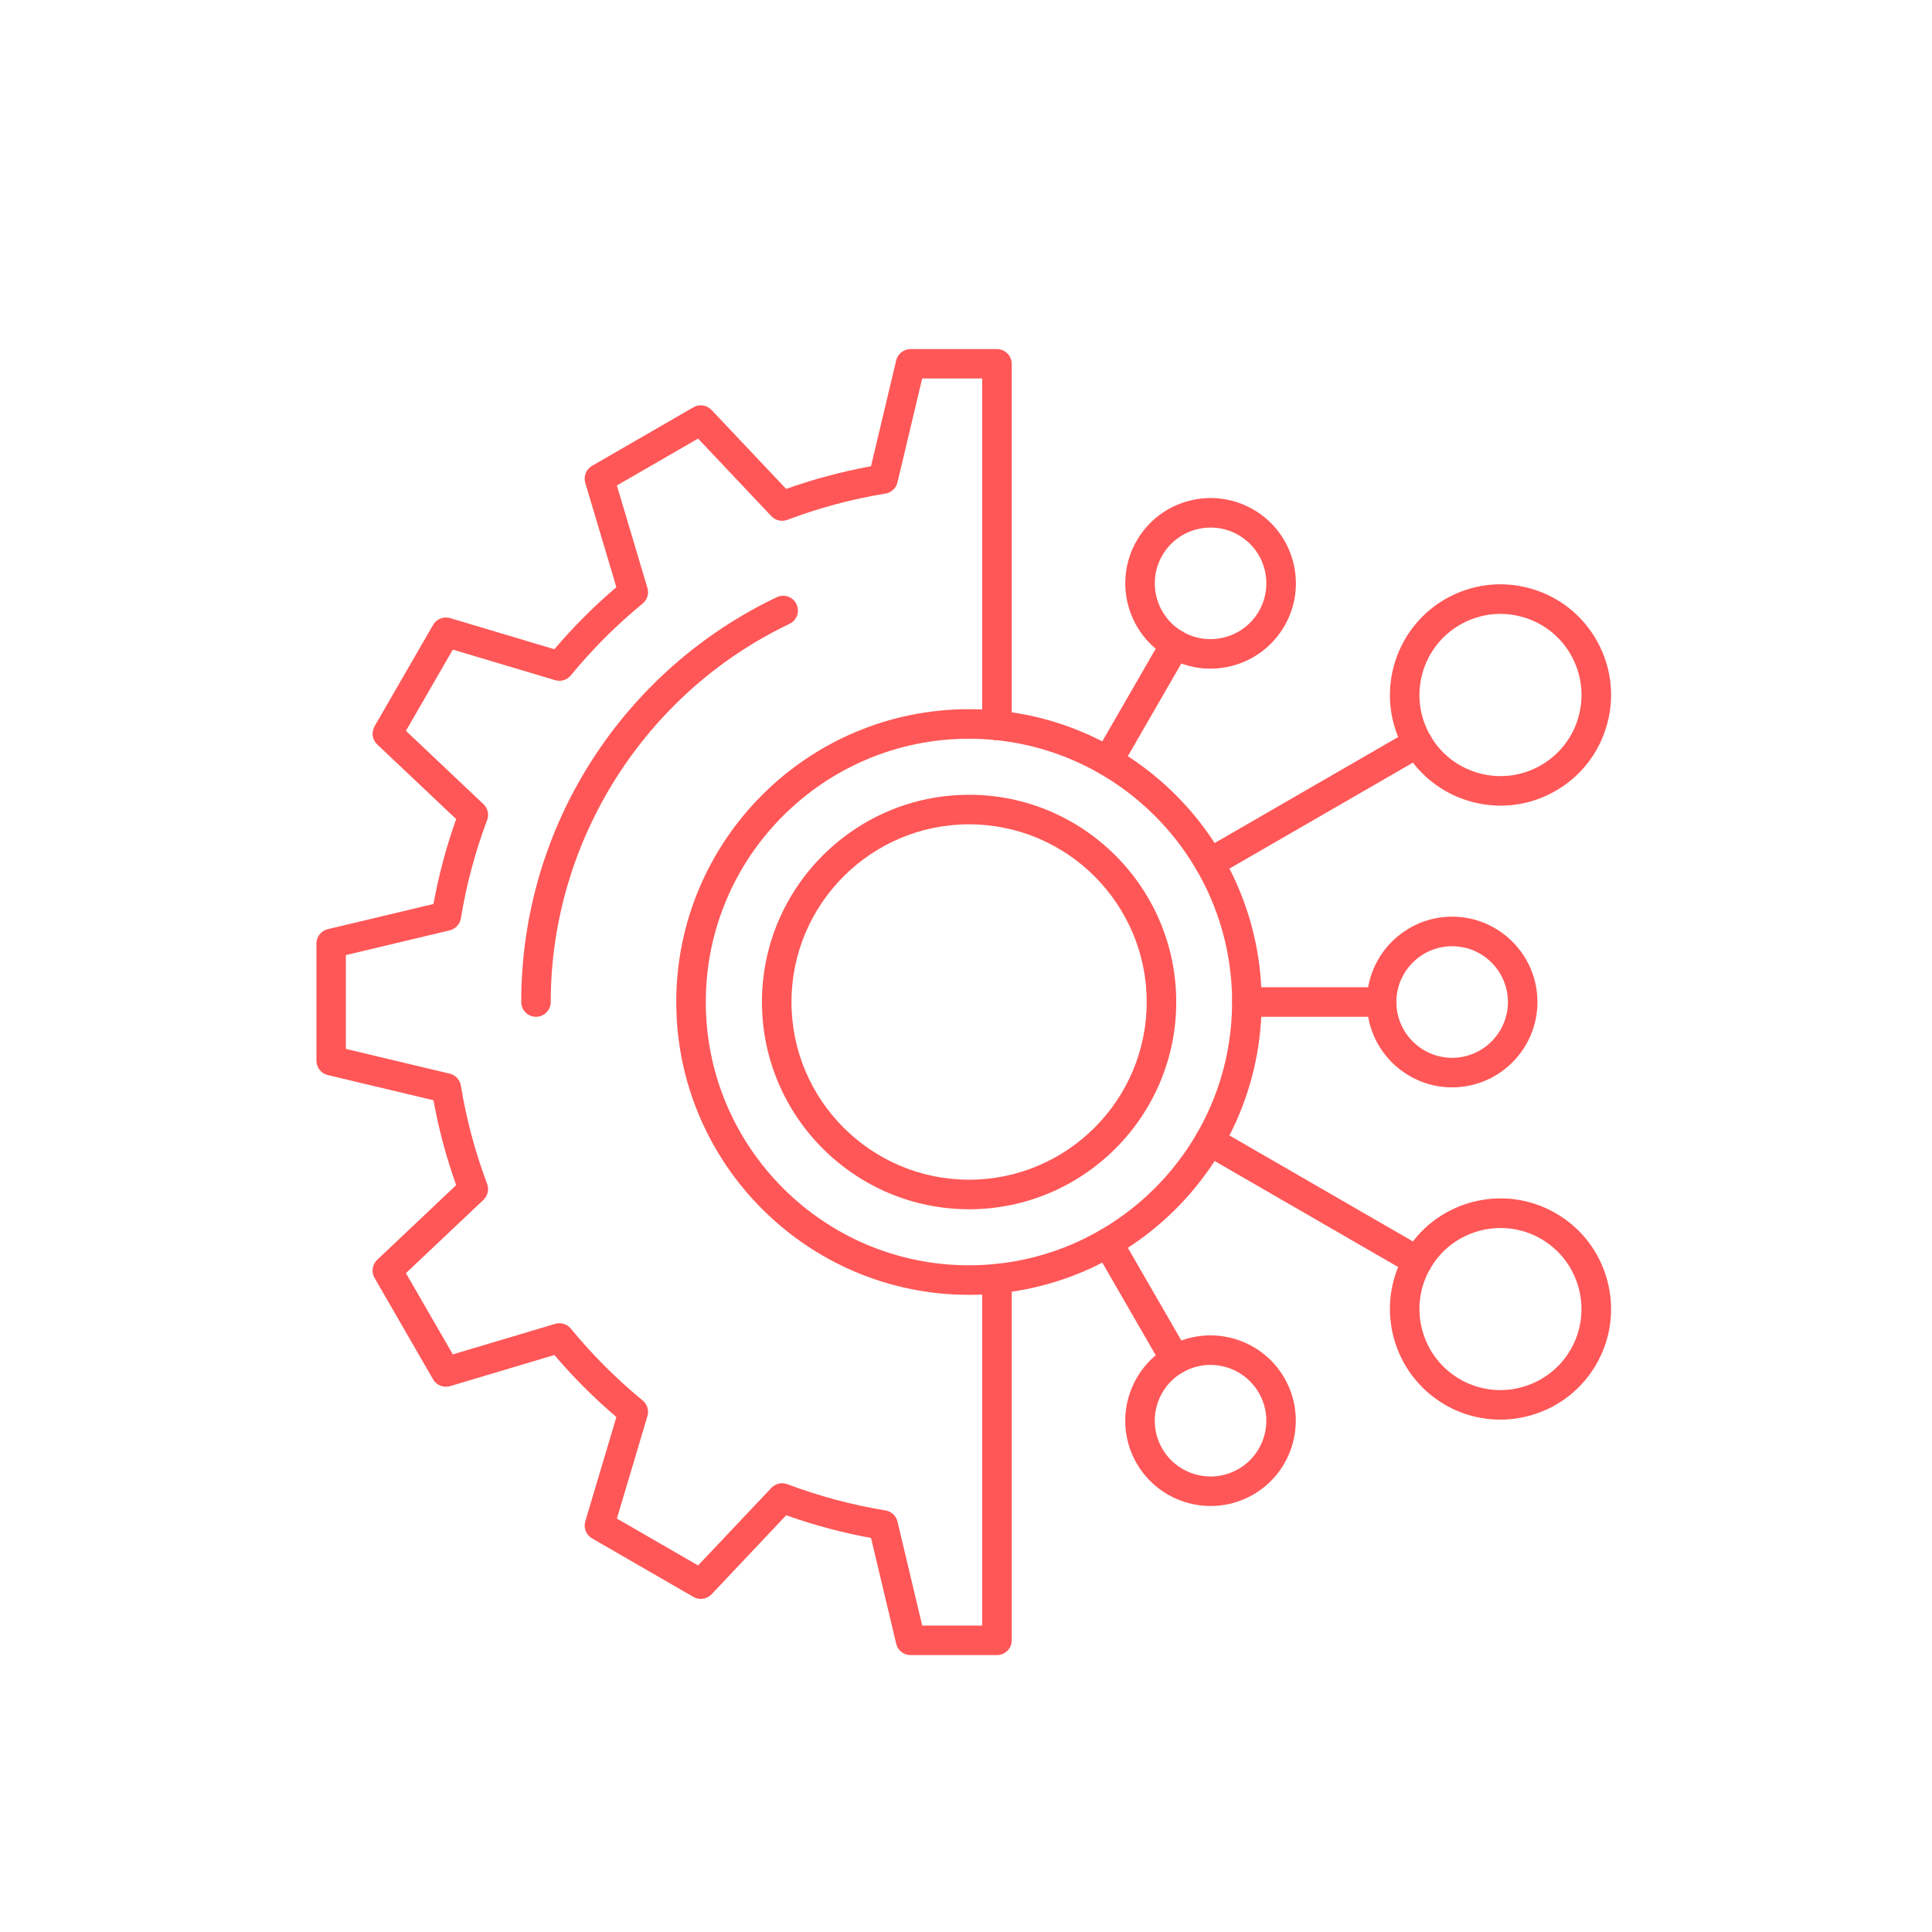 <svg xmlns="http://www.w3.org/2000/svg" xmlns:xlink="http://www.w3.org/1999/xlink" width="1080" viewBox="0 0 810 810" height="1080" preserveAspectRatio="xMidYMid meet"><defs><clipPath id="019ab63e38"><path d="M 132.574 146.363 L 425 146.363 L 425 693.863 L 132.574 693.863 Z M 132.574 146.363 " clip-rule="nonzero"></path></clipPath></defs><path fill="#ff5757" d="M 406.234 542.867 C 338.57 542.867 283.527 487.797 283.527 420.098 C 283.527 352.402 338.57 297.328 406.234 297.328 C 473.898 297.328 528.945 352.402 528.945 420.098 C 528.945 487.797 473.898 542.867 406.234 542.867 Z M 406.234 309.719 C 345.395 309.719 295.91 359.242 295.91 420.098 C 295.91 480.969 345.406 530.48 406.234 530.48 C 467.062 530.48 516.559 480.957 516.559 420.098 C 516.559 359.23 467.062 309.719 406.234 309.719 Z M 406.234 309.719 " fill-opacity="1" fill-rule="nonzero"></path><g clip-path="url(#019ab63e38)"><path fill="#ff5757" d="M 417.988 693.91 L 381.754 693.91 C 378.879 693.91 376.391 691.941 375.734 689.152 L 365.184 644.797 C 353.109 642.594 341.184 639.41 329.617 635.281 L 298.324 668.414 C 296.355 670.496 293.211 670.953 290.734 669.527 L 248.223 644.973 C 245.734 643.535 244.57 640.586 245.387 637.836 L 258.426 594.102 C 249.102 586.156 240.371 577.422 232.422 568.094 L 188.707 581.141 C 185.957 581.957 183.012 580.781 181.574 578.305 L 157.027 535.77 C 155.594 533.293 156.051 530.145 158.145 528.176 L 191.246 496.879 C 187.121 485.316 183.926 473.375 181.734 461.281 L 137.414 450.727 C 134.629 450.059 132.66 447.566 132.66 444.703 L 132.66 395.578 C 132.66 392.707 134.629 390.215 137.414 389.559 L 181.734 379.004 C 183.938 366.91 187.121 354.965 191.246 343.406 L 158.145 312.109 C 156.062 310.141 155.605 306.992 157.027 304.516 L 181.574 261.98 C 183.012 259.492 185.957 258.328 188.707 259.145 L 232.406 272.191 C 240.359 262.863 249.074 254.125 258.414 246.184 L 245.375 202.449 C 244.555 199.699 245.734 196.75 248.211 195.312 L 290.723 170.758 C 293.199 169.32 296.344 169.777 298.312 171.871 L 329.605 204.988 C 341.16 200.863 353.086 197.68 365.172 195.473 L 375.723 151.117 C 376.391 148.332 378.879 146.363 381.742 146.363 L 417.977 146.363 C 421.395 146.363 424.168 149.137 424.168 152.555 L 424.168 304.168 C 424.168 307.59 421.395 310.363 417.977 310.363 C 414.559 310.363 411.785 307.59 411.785 304.168 L 411.785 158.676 L 386.633 158.676 L 376.266 202.25 C 375.684 204.68 373.703 206.527 371.238 206.934 C 357.211 209.227 343.363 212.93 330.09 217.949 C 327.762 218.828 325.125 218.223 323.402 216.414 L 292.668 183.879 L 258.625 203.539 L 271.43 246.496 C 272.148 248.887 271.355 251.477 269.422 253.051 C 258.449 262.055 248.32 272.191 239.316 283.168 C 237.734 285.102 235.156 285.883 232.766 285.176 L 189.844 272.352 L 170.191 306.41 L 202.699 337.148 C 204.508 338.859 205.125 341.5 204.234 343.84 C 199.219 357.121 195.516 370.988 193.227 385.023 C 192.828 387.488 190.984 389.473 188.547 390.055 L 145.004 400.426 L 145.004 439.762 L 188.547 450.133 C 190.973 450.715 192.816 452.695 193.227 455.16 C 195.516 469.199 199.219 483.051 204.234 496.344 C 205.113 498.688 204.508 501.312 202.699 503.035 L 170.191 533.773 L 189.844 567.832 L 232.777 555.023 C 235.168 554.305 237.758 555.098 239.332 557.031 C 248.344 568.008 258.461 578.141 269.434 587.148 C 271.367 588.734 272.16 591.312 271.441 593.703 L 258.637 636.66 L 292.68 656.32 L 323.414 623.785 C 325.125 621.977 327.762 621.371 330.102 622.25 C 343.402 627.266 357.246 630.973 371.254 633.262 C 373.715 633.672 375.699 635.508 376.281 637.945 L 386.645 681.52 L 411.797 681.52 L 411.797 536.117 C 411.797 532.695 414.57 529.922 417.988 529.922 C 421.406 529.922 424.18 532.695 424.18 536.117 L 424.18 687.715 C 424.18 691.137 421.406 693.91 417.988 693.91 Z M 417.988 693.91 " fill-opacity="1" fill-rule="nonzero"></path></g><path fill="#ff5757" d="M 406.297 506.988 C 358.41 506.988 319.453 468.012 319.453 420.098 C 319.453 372.188 358.41 333.211 406.297 333.211 C 454.184 333.211 493.145 372.188 493.145 420.098 C 493.145 468.012 454.184 506.988 406.297 506.988 Z M 406.297 345.602 C 365.246 345.602 331.836 379.016 331.836 420.098 C 331.836 461.184 365.234 494.598 406.297 494.598 C 447.348 494.598 480.758 461.184 480.758 420.098 C 480.758 379.016 447.359 345.602 406.297 345.602 Z M 406.297 345.602 " fill-opacity="1" fill-rule="nonzero"></path><path fill="#ff5757" d="M 507.148 368 C 505.008 368 502.926 366.887 501.785 364.902 C 500.078 361.941 501.094 358.152 504.055 356.441 L 591.207 306.102 C 594.168 304.391 597.957 305.406 599.668 308.367 C 601.375 311.328 600.359 315.121 597.398 316.832 L 510.246 367.172 C 509.266 367.742 508.203 368 507.148 368 Z M 507.148 368 " fill-opacity="1" fill-rule="nonzero"></path><path fill="#ff5757" d="M 629.152 337.77 C 625.129 337.77 621.078 337.238 617.078 336.172 C 605.113 332.961 595.121 325.293 588.93 314.562 C 576.148 292.41 583.766 264 605.895 251.203 C 616.621 245.008 629.113 243.359 641.078 246.57 C 653.039 249.777 663.031 257.449 669.227 268.176 C 675.418 278.906 677.062 291.406 673.855 303.375 C 670.648 315.344 662.984 325.344 652.258 331.539 C 645.113 335.664 637.176 337.77 629.152 337.77 Z M 629.016 257.371 C 623.133 257.371 617.324 258.922 612.086 261.945 C 595.863 271.312 590.293 292.152 599.652 308.383 C 604.188 316.25 611.516 321.875 620.285 324.215 C 629.051 326.57 638.203 325.355 646.066 320.82 C 653.93 316.285 659.555 308.953 661.895 300.18 C 664.234 291.406 663.031 282.25 658.5 274.383 C 653.969 266.516 646.637 260.891 637.871 258.551 C 634.934 257.758 631.977 257.371 629.016 257.371 Z M 629.016 257.371 " fill-opacity="1" fill-rule="nonzero"></path><path fill="#ff5757" d="M 594.281 534.926 C 593.227 534.926 592.16 534.652 591.184 534.098 L 504.027 483.758 C 501.07 482.047 500.055 478.258 501.762 475.297 C 503.473 472.332 507.262 471.316 510.219 473.027 L 597.375 523.367 C 600.336 525.078 601.352 528.867 599.641 531.828 C 598.504 533.812 596.422 534.926 594.281 534.926 Z M 594.281 534.926 " fill-opacity="1" fill-rule="nonzero"></path><path fill="#ff5757" d="M 628.992 595.191 C 621.129 595.191 613.176 593.195 605.895 588.984 C 583.754 576.195 576.148 547.773 588.93 525.633 C 595.121 514.906 605.113 507.234 617.078 504.027 C 629.039 500.816 641.535 502.465 652.258 508.66 C 662.984 514.855 670.648 524.855 673.855 536.82 C 677.062 548.789 675.418 561.293 669.227 572.02 C 660.645 586.875 645.027 595.191 628.992 595.191 Z M 629.125 514.844 C 617.375 514.844 605.934 520.938 599.652 531.828 C 590.293 548.059 595.863 568.887 612.086 578.254 C 628.309 587.621 649.125 582.043 658.5 565.812 C 667.863 549.582 662.289 528.758 646.066 519.391 C 640.73 516.305 634.887 514.844 629.125 514.844 Z M 629.125 514.844 " fill-opacity="1" fill-rule="nonzero"></path><path fill="#ff5757" d="M 464.488 325.332 C 463.434 325.332 462.371 325.059 461.391 324.5 C 458.434 322.789 457.418 319 459.125 316.039 L 487.371 267.086 C 489.082 264.125 492.871 263.109 495.832 264.82 C 498.789 266.527 499.805 270.32 498.098 273.281 L 469.852 322.234 C 468.711 324.227 466.629 325.332 464.488 325.332 Z M 464.488 325.332 " fill-opacity="1" fill-rule="nonzero"></path><path fill="#ff5757" d="M 507.473 280.344 C 501.402 280.344 495.273 278.809 489.652 275.562 C 472.574 265.699 466.703 243.77 476.562 226.684 C 486.418 209.598 508.336 203.727 525.414 213.586 C 533.688 218.371 539.605 226.078 542.082 235.32 C 544.559 244.551 543.285 254.188 538.504 262.465 C 531.879 273.926 519.828 280.344 507.473 280.344 Z M 507.57 221.184 C 499.484 221.184 491.609 225.383 487.285 232.879 C 480.832 244.055 484.684 258.375 495.844 264.832 C 507.012 271.285 521.328 267.434 527.781 256.27 C 530.902 250.855 531.73 244.551 530.121 238.516 C 528.512 232.48 524.633 227.441 519.223 224.316 C 515.547 222.188 511.531 221.184 507.57 221.184 Z M 507.57 221.184 " fill-opacity="1" fill-rule="nonzero"></path><path fill="#ff5757" d="M 579.246 426.293 L 522.754 426.293 C 519.336 426.293 516.559 423.52 516.559 420.098 C 516.559 416.68 519.336 413.902 522.754 413.902 L 579.246 413.902 C 582.664 413.902 585.438 416.68 585.438 420.098 C 585.438 423.52 582.664 426.293 579.246 426.293 Z M 579.246 426.293 " fill-opacity="1" fill-rule="nonzero"></path><path fill="#ff5757" d="M 608.816 455.879 C 589.102 455.879 573.055 439.824 573.055 420.098 C 573.055 400.375 589.102 384.316 608.816 384.316 C 628.531 384.316 644.582 400.375 644.582 420.098 C 644.582 439.824 628.543 455.879 608.816 455.879 Z M 608.816 396.707 C 595.926 396.707 585.438 407.203 585.438 420.098 C 585.438 432.996 595.926 443.492 608.816 443.492 C 621.711 443.492 632.199 432.996 632.199 420.098 C 632.199 407.203 621.711 396.707 608.816 396.707 Z M 608.816 396.707 " fill-opacity="1" fill-rule="nonzero"></path><path fill="#ff5757" d="M 492.746 576.211 C 490.605 576.211 488.523 575.094 487.387 573.113 L 459.137 524.16 C 457.43 521.199 458.445 517.406 461.402 515.699 C 464.363 513.988 468.152 515.004 469.863 517.965 L 498.109 566.918 C 499.816 569.879 498.801 573.668 495.844 575.379 C 494.863 575.938 493.801 576.211 492.746 576.211 Z M 492.746 576.211 " fill-opacity="1" fill-rule="nonzero"></path><path fill="#ff5757" d="M 507.582 631.406 C 495.211 631.406 483.16 624.988 476.551 613.527 C 466.691 596.441 472.562 574.512 489.641 564.648 C 506.715 554.789 528.633 560.66 538.492 577.746 C 548.348 594.832 542.48 616.762 525.402 626.621 C 519.793 629.855 513.648 631.406 507.582 631.406 Z M 522.305 621.258 Z M 507.484 572.246 C 503.52 572.246 499.508 573.246 495.832 575.379 C 484.66 581.832 480.82 596.156 487.273 607.332 C 493.727 618.496 508.055 622.336 519.211 615.895 C 524.621 612.77 528.484 607.727 530.109 601.695 C 531.73 595.66 530.902 589.355 527.766 583.941 C 523.445 576.445 515.57 572.246 507.484 572.246 Z M 507.484 572.246 " fill-opacity="1" fill-rule="nonzero"></path><path fill="#ff5757" d="M 224.719 426.293 C 221.301 426.293 218.527 423.52 218.527 420.098 C 218.527 383.91 228.84 348.758 248.344 318.465 C 267.34 288.965 294.09 265.426 325.68 250.371 C 328.766 248.898 332.465 250.211 333.93 253.309 C 335.402 256.395 334.09 260.098 330.992 261.562 C 270.191 290.527 230.898 352.75 230.898 420.098 C 230.91 423.52 228.137 426.293 224.719 426.293 Z M 224.719 426.293 " fill-opacity="1" fill-rule="nonzero"></path></svg>
